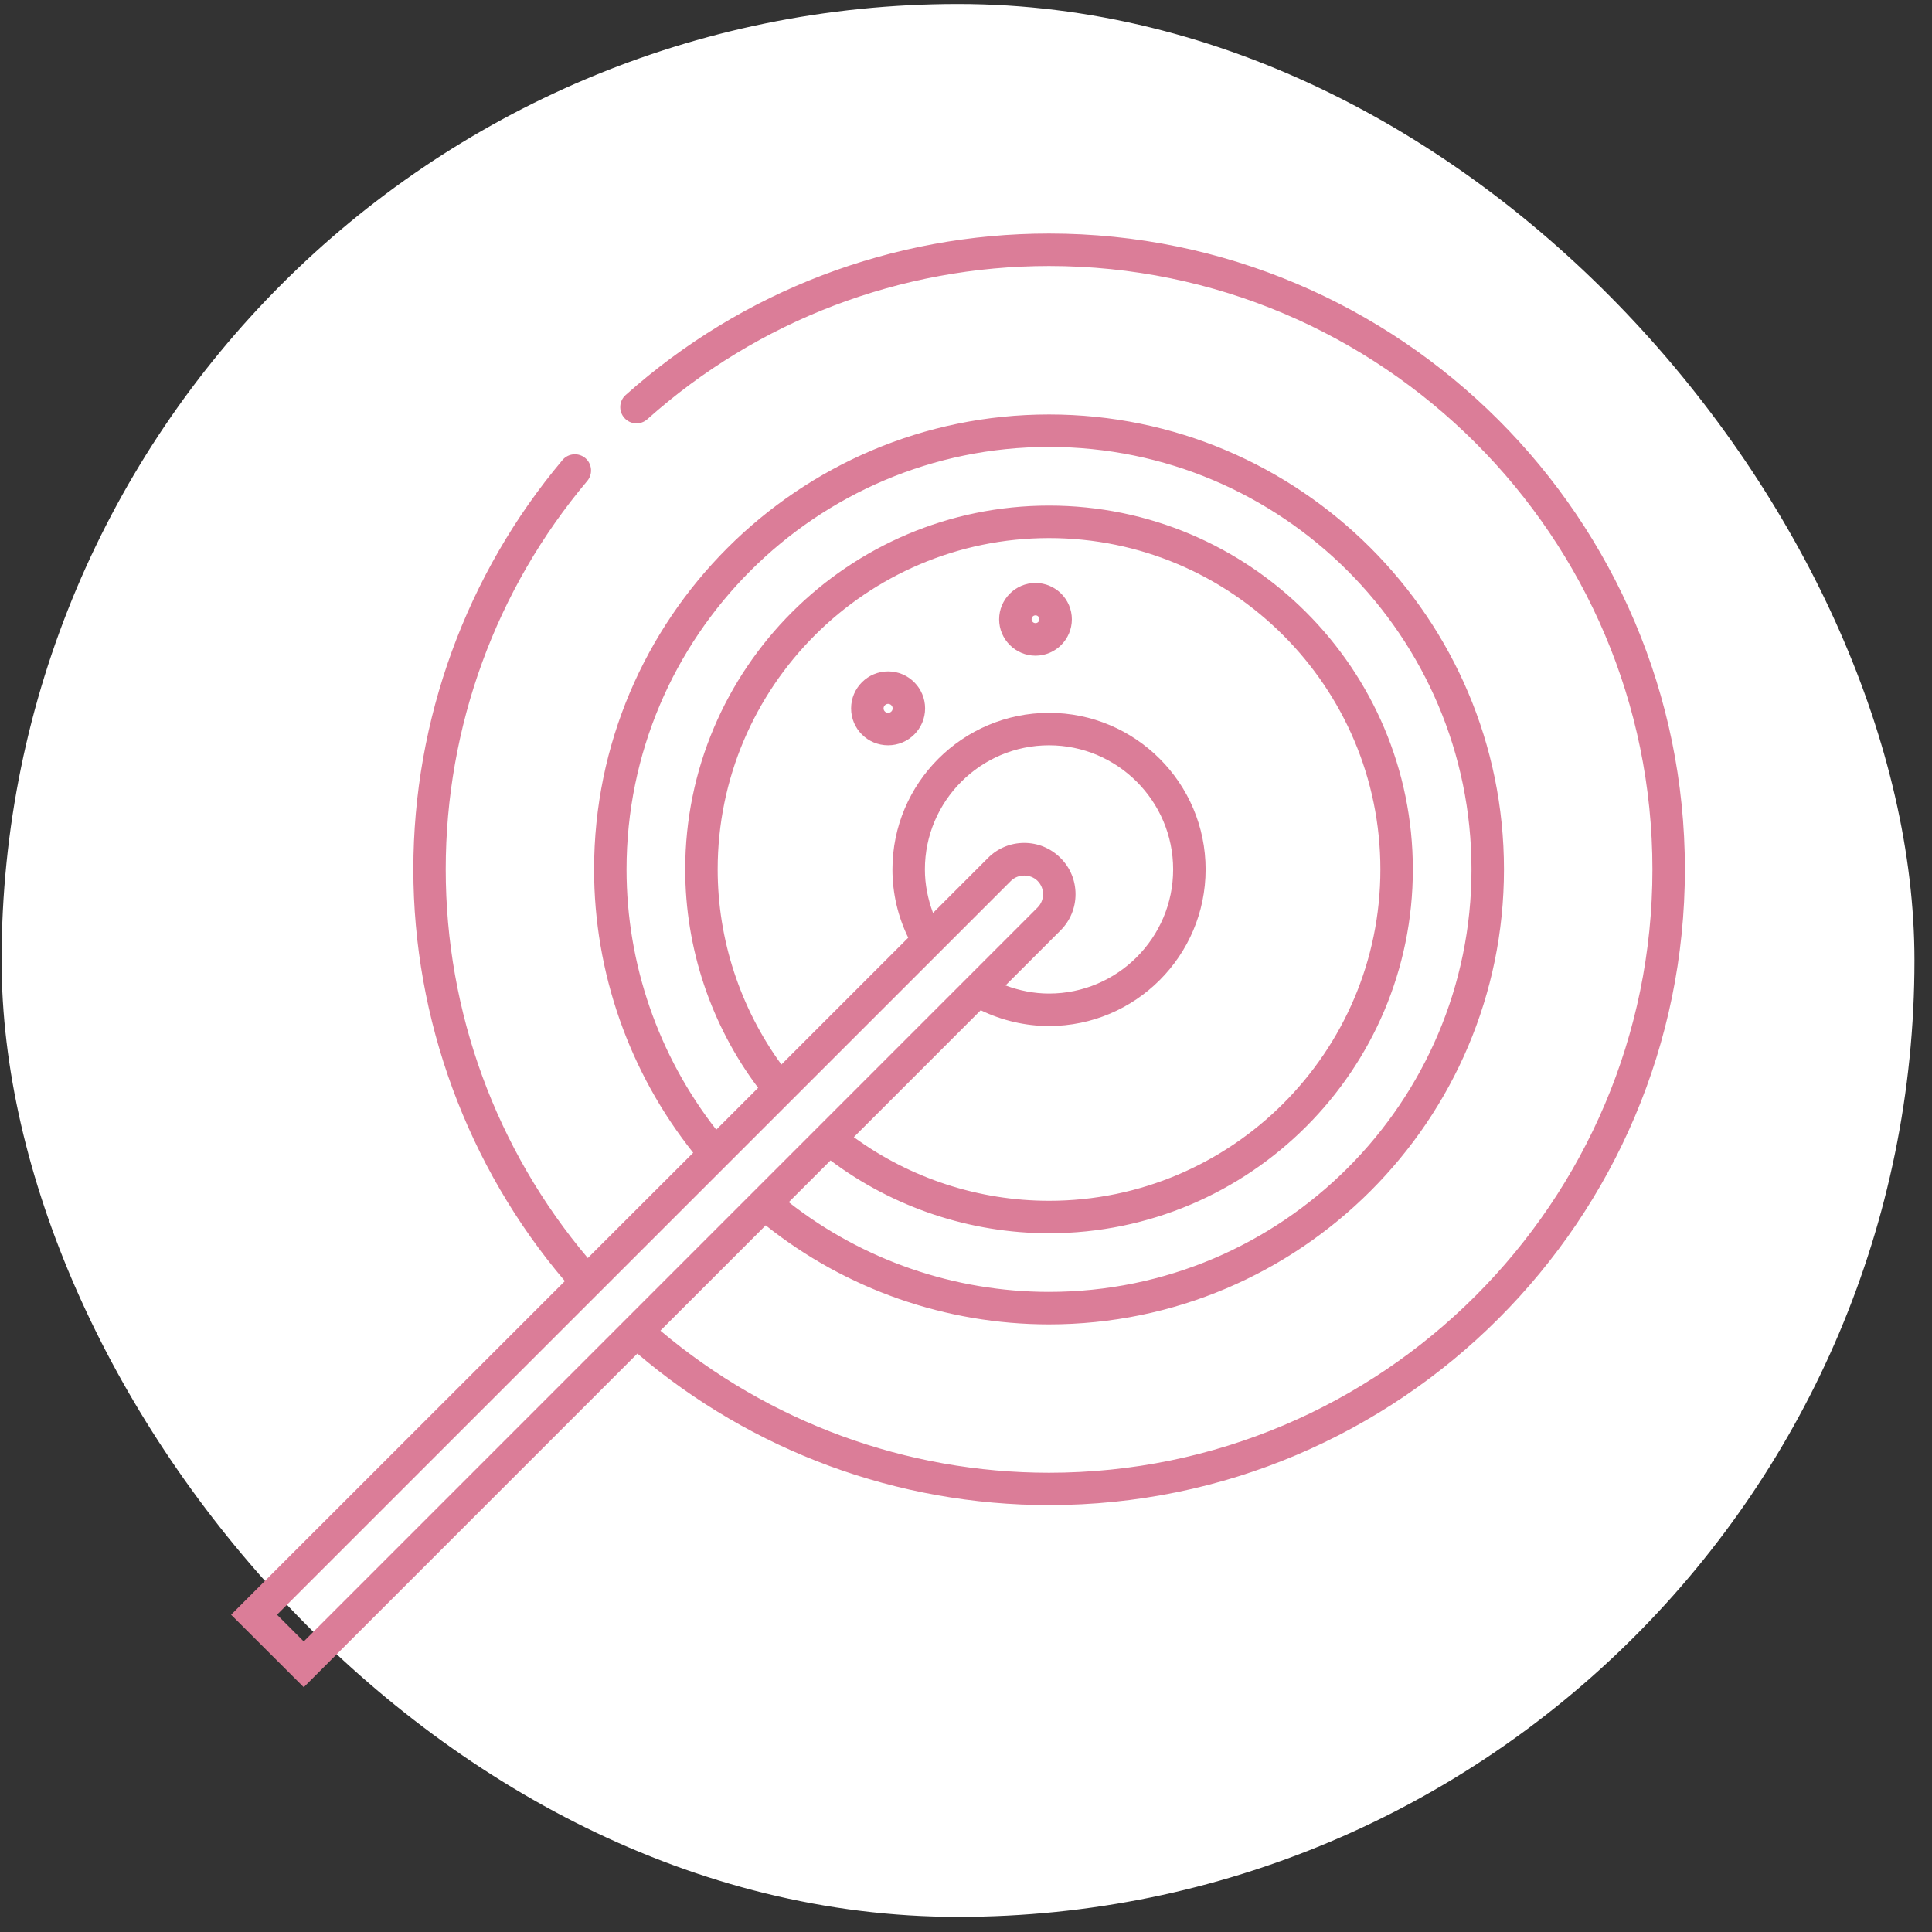 <svg width="101" height="101" viewBox="0 0 101 101" fill="none" xmlns="http://www.w3.org/2000/svg">
<rect x="0" y="0" width="101" height="101" fill="#333333" stroke="none"/>
<rect x="0.083" y="0.209" width="100" height="100" rx="50" fill="white"/>
<g clip-path="url(#clip0_81_51)">
<path d="M54.84 12.209C46.66 12.209 38.802 15.207 32.709 20.65C32.358 20.961 32.33 21.498 32.641 21.849C32.952 22.2 33.49 22.228 33.84 21.917C39.622 16.752 47.078 13.906 54.84 13.906C72.237 13.906 86.385 28.055 86.385 45.451C86.385 62.847 72.237 76.991 54.84 76.991C47.378 76.991 40.205 74.354 34.525 69.563L40.029 64.058C44.222 67.402 49.449 69.235 54.84 69.235C67.954 69.235 78.624 58.565 78.624 45.451C78.624 32.338 67.954 21.668 54.84 21.668C41.727 21.668 31.057 32.338 31.057 45.451C31.057 50.837 32.896 56.064 36.239 60.262L30.729 65.767C25.937 60.087 23.301 52.908 23.301 45.446C23.301 37.984 25.926 30.81 30.701 25.142C31 24.785 30.955 24.248 30.599 23.948C30.242 23.648 29.705 23.693 29.405 24.05C24.376 30.024 21.609 37.627 21.609 45.451C21.609 53.275 24.421 60.969 29.53 66.972L12.082 84.413L15.879 88.203L33.32 70.762C39.322 75.871 46.931 78.682 54.84 78.682C73.17 78.682 88.082 63.775 88.082 45.446C88.082 27.116 73.17 12.209 54.84 12.209ZM32.754 45.451C32.754 33.271 42.66 23.365 54.84 23.365C67.02 23.365 76.926 33.271 76.926 45.451C76.926 57.632 67.02 67.537 54.84 67.537C49.896 67.537 45.104 65.88 41.234 62.847L43.418 60.664C46.694 63.125 50.716 64.471 54.84 64.471C65.329 64.471 73.86 55.94 73.86 45.451C73.86 34.963 65.329 26.431 54.84 26.431C44.352 26.431 35.821 34.963 35.821 45.451C35.821 49.57 37.167 53.592 39.633 56.868L37.444 59.057C34.417 55.182 32.754 50.39 32.754 45.451ZM55.44 44.852C54.931 44.343 54.258 44.065 53.545 44.065C52.832 44.065 52.153 44.343 51.65 44.852L48.776 47.726C48.504 47.001 48.351 46.232 48.351 45.451C48.351 41.876 51.265 38.962 54.84 38.962C58.416 38.962 61.329 41.876 61.329 45.451C61.329 49.027 58.416 51.94 54.84 51.94C54.06 51.94 53.296 51.788 52.566 51.516L55.44 48.642C55.949 48.133 56.226 47.46 56.226 46.747C56.226 46.034 55.949 45.355 55.44 44.852ZM51.27 52.812C52.379 53.349 53.601 53.637 54.84 53.637C59.355 53.637 63.026 49.966 63.026 45.451C63.026 40.937 59.355 37.265 54.84 37.265C50.326 37.265 46.654 40.937 46.654 45.451C46.654 46.69 46.937 47.912 47.48 49.021L40.85 55.651C38.7 52.704 37.518 49.123 37.518 45.451C37.518 35.902 45.291 28.129 54.84 28.129C64.39 28.129 72.163 35.902 72.163 45.451C72.163 55.001 64.39 62.774 54.84 62.774C51.169 62.774 47.582 61.597 44.635 59.447L51.27 52.812ZM14.481 84.413L52.849 46.051C53.222 45.678 53.867 45.678 54.241 46.051C54.427 46.238 54.529 46.487 54.529 46.747C54.529 47.007 54.427 47.256 54.241 47.443L15.879 85.81L14.487 84.419L14.481 84.413Z" fill="#DB7D98"/>
<path d="M46.428 35.098C45.364 35.098 44.493 35.964 44.493 37.033C44.493 38.102 45.358 38.962 46.428 38.962C47.497 38.962 48.362 38.097 48.362 37.033C48.362 35.97 47.497 35.098 46.428 35.098ZM46.428 37.265C46.297 37.265 46.19 37.158 46.19 37.033C46.19 36.909 46.297 36.796 46.428 36.796C46.558 36.796 46.665 36.903 46.665 37.033C46.665 37.163 46.558 37.265 46.428 37.265Z" fill="#DB7D98"/>
<path d="M54.133 30.476C53.086 30.476 52.232 31.331 52.232 32.377C52.232 33.424 53.086 34.278 54.133 34.278C55.179 34.278 56.034 33.424 56.034 32.377C56.034 31.331 55.179 30.476 54.133 30.476ZM54.133 32.575C54.02 32.575 53.929 32.485 53.929 32.372C53.929 32.258 54.02 32.168 54.133 32.168C54.246 32.168 54.336 32.258 54.336 32.372C54.336 32.485 54.246 32.575 54.133 32.575Z" fill="#DB7D98"/>
</g>
<defs>
<clipPath id="clip0_81_51">
<rect width="76" height="76" fill="white" transform="translate(12.082 12.209)"/>
</clipPath>
</defs>
</svg>
